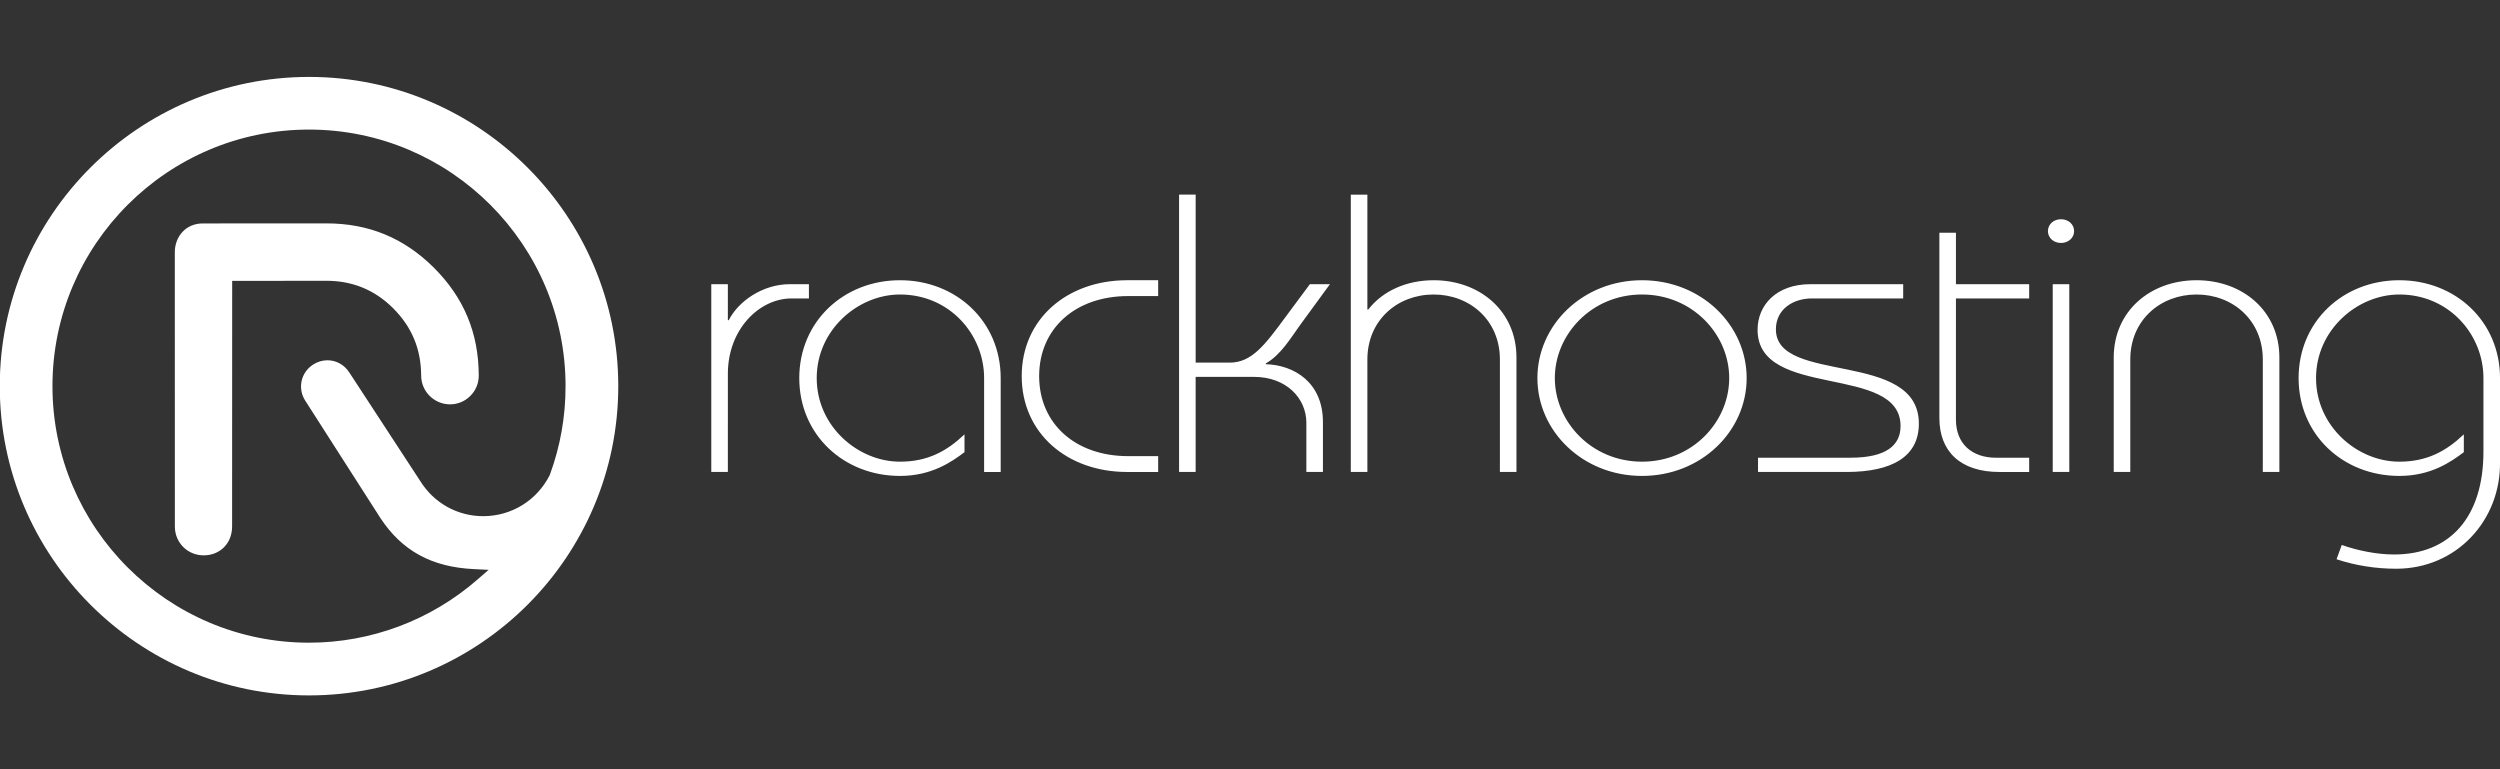 <?xml version="1.0" encoding="utf-8"?>
<!-- Generator: Adobe Illustrator 26.0.2, SVG Export Plug-In . SVG Version: 6.00 Build 0)  -->
<svg version="1.1" id="Layer_1" xmlns="http://www.w3.org/2000/svg" xmlns:xlink="http://www.w3.org/1999/xlink" x="0px" y="0px"
	 viewBox="0 0 130 40" style="enable-background:new 0 0 130 40;" xml:space="preserve">
<rect x="0" y="0" width="130" height="40" fill="#333333" stroke="none"/>
<style type="text/css">
	.st0{fill:#FFFFFF;}
</style>
<path class="st0" d="M67.592,16.92l1.564-2.142H68.113l-1.269,1.71
	c-1.089,1.483-1.768,2.369-2.902,2.369h-1.768v-8.736H61.312v14.421h0.861v-4.944
	h3.037c1.678,0,2.721,1.112,2.721,2.389v2.555h0.861v-2.595
	c0-2.06-1.496-2.967-2.97-3.008v-0.041
	C66.594,18.465,67.115,17.58,67.592,16.92z M53.129,19.557
	c0,2.967,2.357,4.986,5.486,4.986h1.61v-0.824h-1.564
	c-2.744,0-4.625-1.689-4.625-4.162c0-2.471,1.881-4.161,4.625-4.161h1.564v-0.824
	h-1.61C55.486,14.572,53.129,16.591,53.129,19.557z M74.549,14.572
	c-1.405,0-2.653,0.556-3.399,1.524h-0.046v-5.975h-0.862v14.421h0.862V18.691
	c0-2.039,1.564-3.377,3.445-3.377c1.882,0,3.446,1.338,3.446,3.377v5.851h0.861
	v-5.953C78.857,16.177,76.952,14.572,74.549,14.572z M46.799,14.572
	c-2.923,0-5.237,2.143-5.237,5.089c0,2.945,2.313,5.087,5.237,5.087
	c1.655,0,2.697-0.741,3.355-1.235v-0.927c-0.93,0.885-1.926,1.421-3.355,1.421
	c-2.177,0-4.33-1.833-4.33-4.346c0-2.514,2.153-4.347,4.33-4.347
	c2.584,0,4.375,2.081,4.375,4.347v4.882h0.862v-4.882
	C52.036,16.715,49.724,14.572,46.799,14.572z M16.069,4
	C7.202,4-0.012,11.214-0.012,20.08c0,8.867,7.214,16.081,16.081,16.081
	c8.867,0,16.081-7.214,16.081-16.081C32.15,11.214,24.936,4,16.069,4z M28.594,24.684
	l-0.002,0.011L28.58,24.717c-0.665,1.31-1.988,2.124-3.454,2.124
	c-1.343,0-2.569-0.686-3.281-1.839l-3.682-5.635
	c-0.254-0.396-0.678-0.633-1.132-0.633c-0.263,0-0.521,0.077-0.746,0.221
	c-0.642,0.414-0.822,1.24-0.411,1.882l3.91,6.106
	c1.122,1.7,2.661,2.542,4.845,2.65l0.779,0.039l-0.589,0.512
	c-2.427,2.113-5.535,3.276-8.751,3.276c-7.356,0-13.34-5.985-13.34-13.341
	c0-7.356,5.984-13.341,13.34-13.341c7.356,0,13.341,5.985,13.341,13.341
	C29.41,21.662,29.136,23.211,28.594,24.684z M42.065,14.778h-0.997
	c-1.406,0-2.675,0.886-3.174,1.874h-0.045v-1.874h-0.862v9.764h0.862V19.434
	c0-2.307,1.631-3.915,3.309-3.915h0.906V14.778z M16.969,11.616l-6.442,0.003
	c-0.402,0.003-0.768,0.155-1.028,0.429c-0.265,0.279-0.411,0.663-0.409,1.081
	l0.003,14.254c0.003,0.838,0.662,1.495,1.498,1.495h0.004
	c0.857-0.002,1.477-0.635,1.474-1.504l0.004-12.768l4.912-0.005
	c1.341,0,2.5,0.476,3.444,1.414c0.984,0.978,1.465,2.128,1.471,3.517
	c0.003,0.824,0.678,1.494,1.503,1.494c0.398,0,0.773-0.156,1.054-0.439
	c0.283-0.281,0.439-0.657,0.438-1.061c-0.007-2.215-0.773-4.05-2.339-5.612
	C20.998,12.368,19.171,11.616,16.969,11.616z M114.221,14.572
	c-2.403,0-4.307,1.606-4.307,4.017v5.953h0.861v-5.851
	c0-2.039,1.563-3.377,3.446-3.377c1.882,0,3.445,1.338,3.445,3.377v5.851h0.861
	v-5.953C118.527,16.178,116.623,14.572,114.221,14.572z M107.172,11.4
	c-0.385,0-0.68,0.267-0.68,0.617c0,0.35,0.295,0.617,0.68,0.617
	c0.386,0,0.681-0.267,0.681-0.617C107.853,11.667,107.558,11.4,107.172,11.4z
	 M124.765,14.572c-2.926,0-5.238,2.143-5.238,5.089
	c0,2.945,2.312,5.087,5.238,5.087c1.654,0,2.697-0.741,3.354-1.235v-0.927
	c-0.93,0.885-1.927,1.421-3.354,1.421c-2.177,0-4.331-1.833-4.331-4.346
	c0-2.514,2.154-4.347,4.331-4.347c2.583,0,4.374,2.081,4.374,4.347v3.815
	c0,3.422-1.745,5.357-4.648,5.357c-0.906,0-1.903-0.206-2.719-0.495L121.5,29.081
	c0.998,0.329,2.038,0.493,3.105,0.493c3.129,0,5.441-2.511,5.396-5.561v-4.351
	C130.001,16.715,127.688,14.572,124.765,14.572z M101.709,12.101h-0.861v9.641
	c0,1.729,1.089,2.801,3.128,2.801h1.541v-0.741h-1.722
	c-1.27,0-2.086-0.742-2.086-1.979V15.519h3.808v-0.741h-3.808V12.101z
	 M92.347,17.127c0-1.072,0.929-1.608,1.858-1.608h4.761v-0.741h-4.829
	c-1.769,0-2.743,1.092-2.743,2.369c0,3.646,7.435,1.751,7.435,5.006
	c0,0.989-0.725,1.648-2.606,1.648h-4.806v0.741h4.601
	c2.38,0,3.763-0.805,3.763-2.513C99.782,18.178,92.347,20.011,92.347,17.127z
	 M106.742,24.542h0.861v-9.764h-0.861V24.542z M85.385,14.572
	c-3.083,0-5.44,2.329-5.44,5.089c0,2.76,2.357,5.087,5.44,5.087
	c3.082,0,5.441-2.327,5.441-5.087C90.826,16.901,88.468,14.572,85.385,14.572z
	 M85.385,24.007c-2.63,0-4.534-2.08-4.534-4.346c0-2.266,1.904-4.347,4.534-4.347
	c2.63,0,4.534,2.081,4.534,4.347C89.92,21.927,88.016,24.007,85.385,24.007z"/>
</svg>
